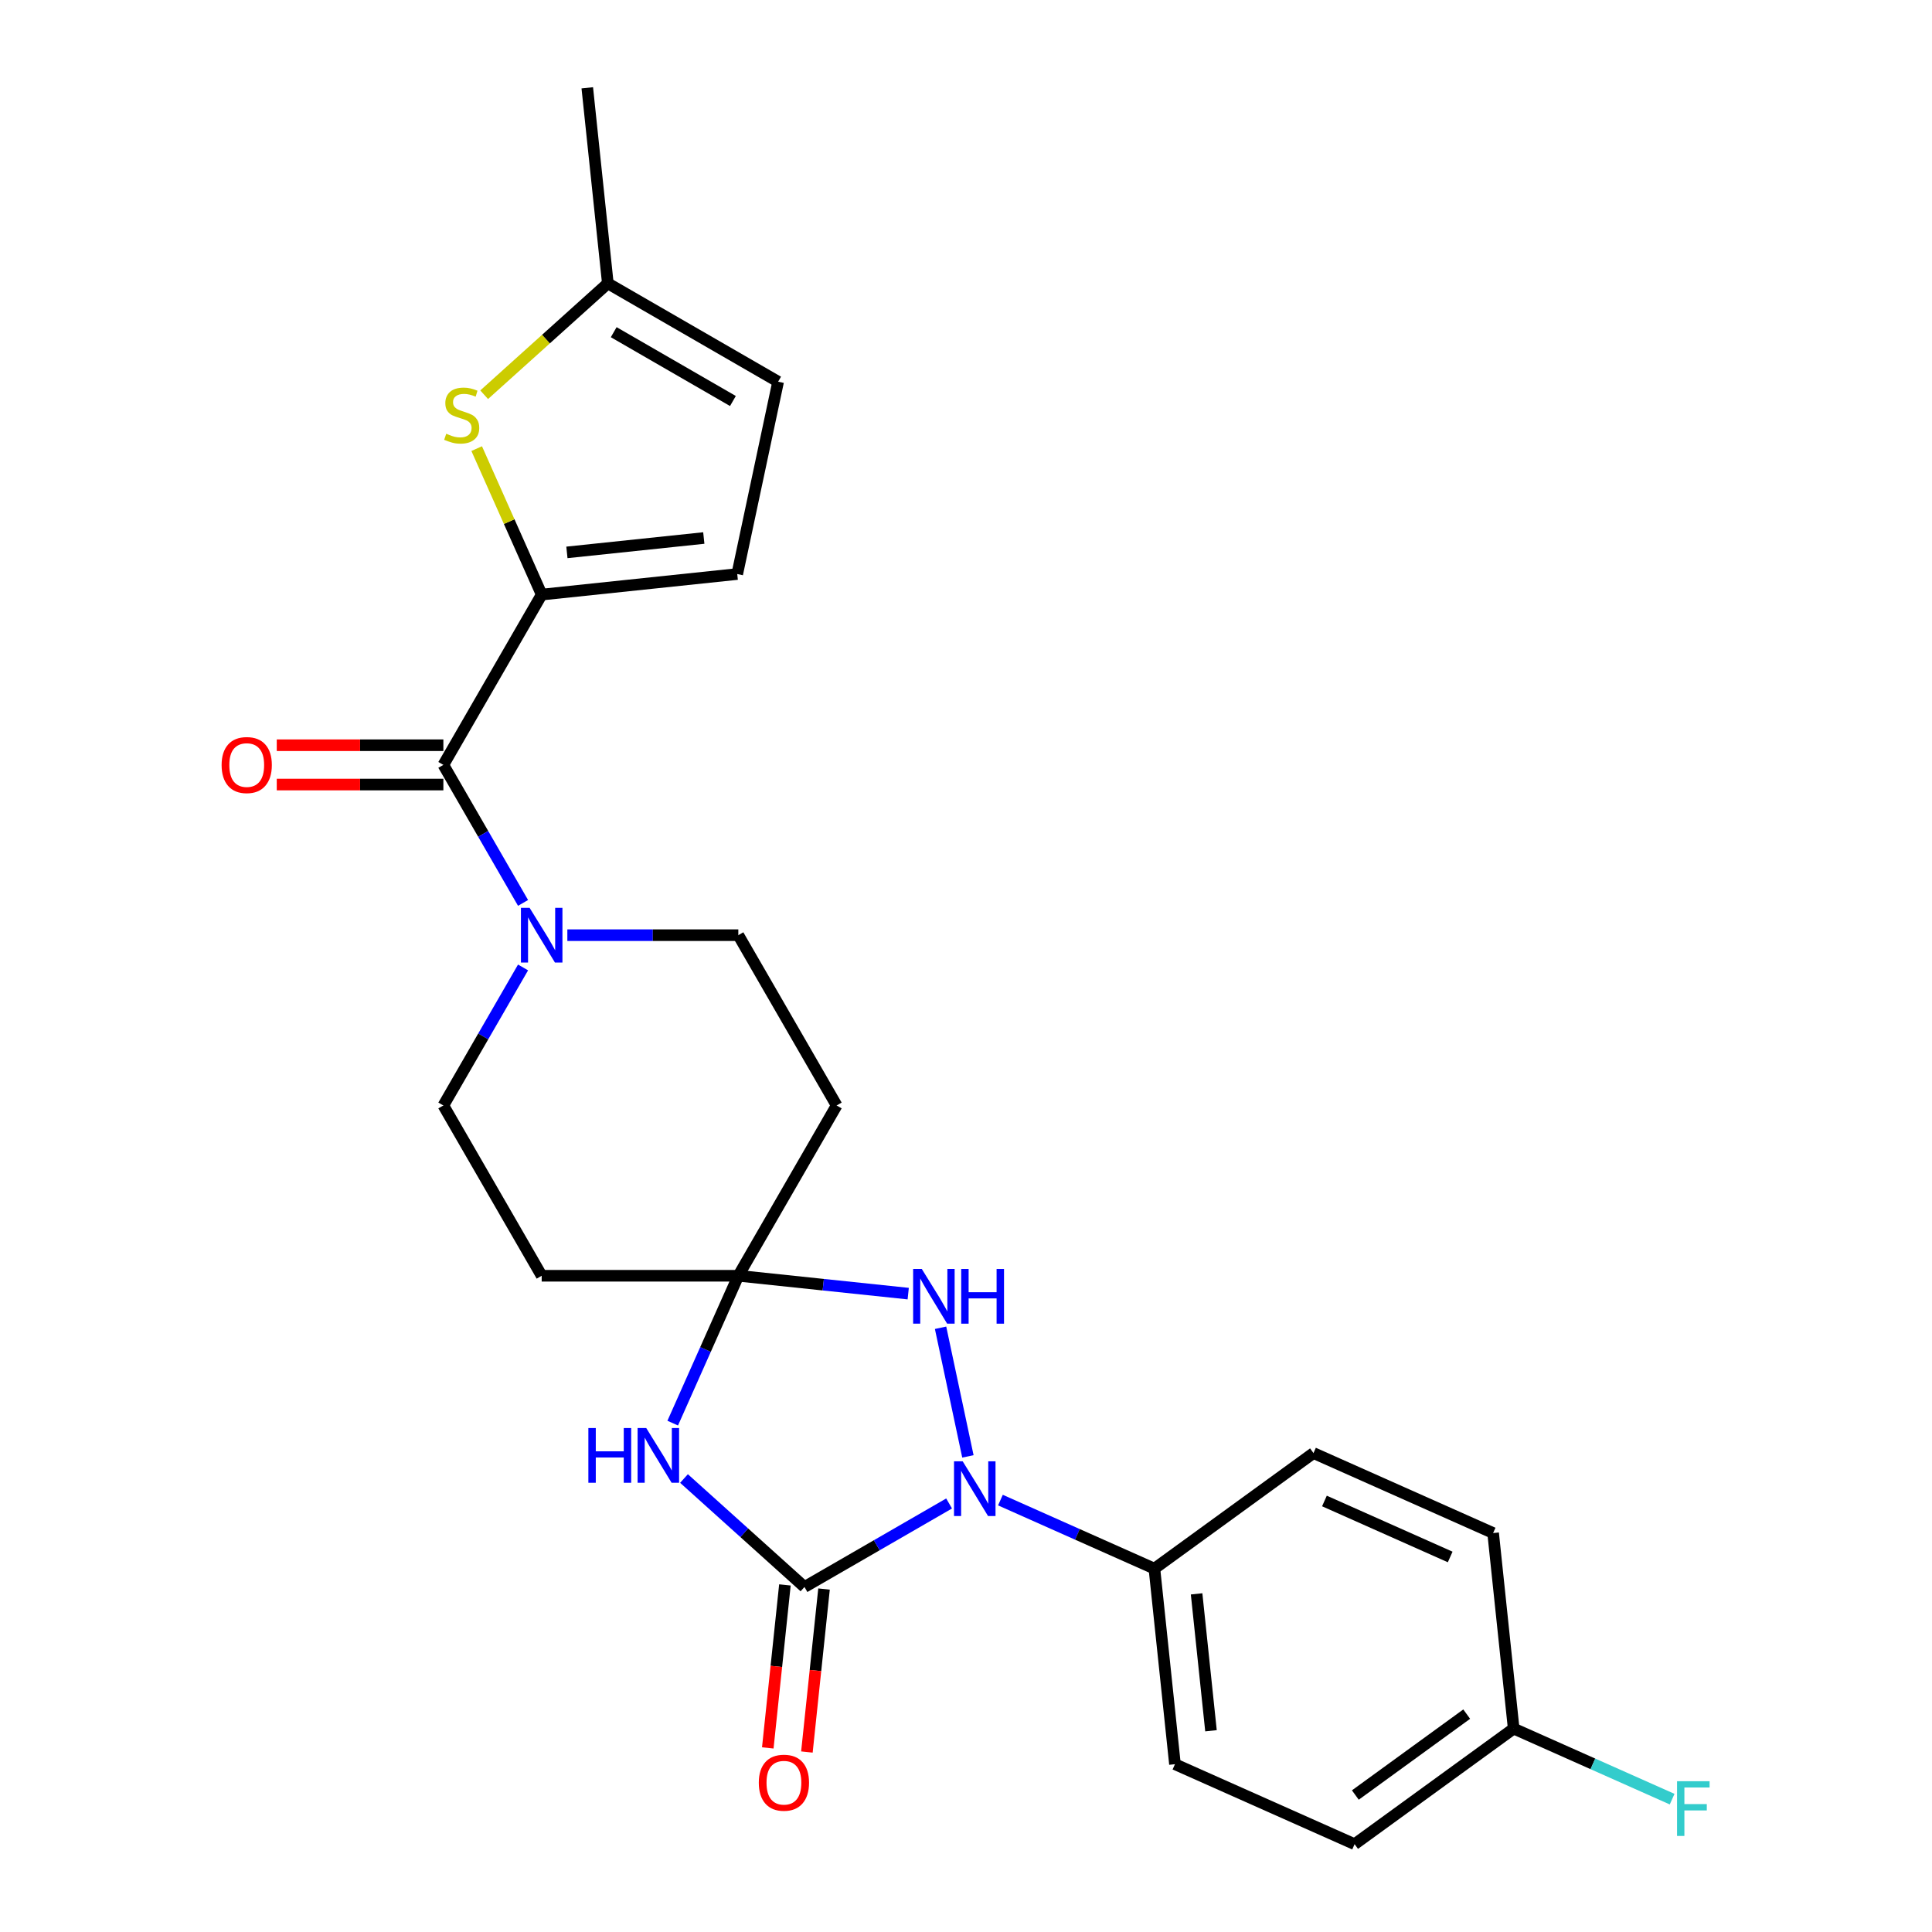 <?xml version='1.0' encoding='iso-8859-1'?>
<svg version='1.1' baseProfile='full'
              xmlns='http://www.w3.org/2000/svg'
                      xmlns:rdkit='http://www.rdkit.org/xml'
                      xmlns:xlink='http://www.w3.org/1999/xlink'
                  xml:space='preserve'
width='1000px' height='1000px' viewBox='0 0 1000 1000'>
<!-- END OF HEADER -->
<rect style='opacity:1.0;fill:#FFFFFF;stroke:none' width='1000' height='1000' x='0' y='0'> </rect>
<path class='bond-0' d='M 416.394,821.418 L 453.823,799.808' style='fill:none;fill-rule:evenodd;stroke:#000000;stroke-width:6px;stroke-linecap:butt;stroke-linejoin:miter;stroke-opacity:1' />
<path class='bond-0' d='M 453.823,799.808 L 491.253,778.199' style='fill:none;fill-rule:evenodd;stroke:#0000FF;stroke-width:6px;stroke-linecap:butt;stroke-linejoin:miter;stroke-opacity:1' />
<path class='bond-1' d='M 416.394,821.418 L 385.218,793.347' style='fill:none;fill-rule:evenodd;stroke:#000000;stroke-width:6px;stroke-linecap:butt;stroke-linejoin:miter;stroke-opacity:1' />
<path class='bond-1' d='M 385.218,793.347 L 354.041,765.276' style='fill:none;fill-rule:evenodd;stroke:#0000FF;stroke-width:6px;stroke-linecap:butt;stroke-linejoin:miter;stroke-opacity:1' />
<path class='bond-2' d='M 406.272,820.355 L 401.838,862.533' style='fill:none;fill-rule:evenodd;stroke:#000000;stroke-width:6px;stroke-linecap:butt;stroke-linejoin:miter;stroke-opacity:1' />
<path class='bond-2' d='M 401.838,862.533 L 397.405,904.712' style='fill:none;fill-rule:evenodd;stroke:#FF0000;stroke-width:6px;stroke-linecap:butt;stroke-linejoin:miter;stroke-opacity:1' />
<path class='bond-2' d='M 426.516,822.482 L 422.083,864.661' style='fill:none;fill-rule:evenodd;stroke:#000000;stroke-width:6px;stroke-linecap:butt;stroke-linejoin:miter;stroke-opacity:1' />
<path class='bond-2' d='M 422.083,864.661 L 417.65,906.84' style='fill:none;fill-rule:evenodd;stroke:#FF0000;stroke-width:6px;stroke-linecap:butt;stroke-linejoin:miter;stroke-opacity:1' />
<path class='bond-3' d='M 500.987,753.824 L 486.836,687.251' style='fill:none;fill-rule:evenodd;stroke:#0000FF;stroke-width:6px;stroke-linecap:butt;stroke-linejoin:miter;stroke-opacity:1' />
<path class='bond-4' d='M 517.822,776.443 L 557.67,794.185' style='fill:none;fill-rule:evenodd;stroke:#0000FF;stroke-width:6px;stroke-linecap:butt;stroke-linejoin:miter;stroke-opacity:1' />
<path class='bond-4' d='M 557.67,794.185 L 597.517,811.926' style='fill:none;fill-rule:evenodd;stroke:#000000;stroke-width:6px;stroke-linecap:butt;stroke-linejoin:miter;stroke-opacity:1' />
<path class='bond-5' d='M 348.194,736.61 L 365.174,698.472' style='fill:none;fill-rule:evenodd;stroke:#0000FF;stroke-width:6px;stroke-linecap:butt;stroke-linejoin:miter;stroke-opacity:1' />
<path class='bond-5' d='M 365.174,698.472 L 382.154,660.335' style='fill:none;fill-rule:evenodd;stroke:#000000;stroke-width:6px;stroke-linecap:butt;stroke-linejoin:miter;stroke-opacity:1' />
<path class='bond-6' d='M 382.154,660.335 L 433.044,572.191' style='fill:none;fill-rule:evenodd;stroke:#000000;stroke-width:6px;stroke-linecap:butt;stroke-linejoin:miter;stroke-opacity:1' />
<path class='bond-7' d='M 382.154,660.335 L 280.375,660.335' style='fill:none;fill-rule:evenodd;stroke:#000000;stroke-width:6px;stroke-linecap:butt;stroke-linejoin:miter;stroke-opacity:1' />
<path class='bond-8' d='M 382.154,660.335 L 426.123,664.956' style='fill:none;fill-rule:evenodd;stroke:#000000;stroke-width:6px;stroke-linecap:butt;stroke-linejoin:miter;stroke-opacity:1' />
<path class='bond-8' d='M 426.123,664.956 L 470.092,669.577' style='fill:none;fill-rule:evenodd;stroke:#0000FF;stroke-width:6px;stroke-linecap:butt;stroke-linejoin:miter;stroke-opacity:1' />
<path class='bond-9' d='M 280.375,307.76 L 229.485,395.904' style='fill:none;fill-rule:evenodd;stroke:#000000;stroke-width:6px;stroke-linecap:butt;stroke-linejoin:miter;stroke-opacity:1' />
<path class='bond-10' d='M 280.375,307.76 L 263.555,269.982' style='fill:none;fill-rule:evenodd;stroke:#000000;stroke-width:6px;stroke-linecap:butt;stroke-linejoin:miter;stroke-opacity:1' />
<path class='bond-10' d='M 263.555,269.982 L 246.735,232.205' style='fill:none;fill-rule:evenodd;stroke:#CCCC00;stroke-width:6px;stroke-linecap:butt;stroke-linejoin:miter;stroke-opacity:1' />
<path class='bond-11' d='M 280.375,307.76 L 381.597,297.121' style='fill:none;fill-rule:evenodd;stroke:#000000;stroke-width:6px;stroke-linecap:butt;stroke-linejoin:miter;stroke-opacity:1' />
<path class='bond-11' d='M 293.43,285.92 L 364.286,278.473' style='fill:none;fill-rule:evenodd;stroke:#000000;stroke-width:6px;stroke-linecap:butt;stroke-linejoin:miter;stroke-opacity:1' />
<path class='bond-12' d='M 229.485,395.904 L 250.108,431.623' style='fill:none;fill-rule:evenodd;stroke:#000000;stroke-width:6px;stroke-linecap:butt;stroke-linejoin:miter;stroke-opacity:1' />
<path class='bond-12' d='M 250.108,431.623 L 270.731,467.343' style='fill:none;fill-rule:evenodd;stroke:#0000FF;stroke-width:6px;stroke-linecap:butt;stroke-linejoin:miter;stroke-opacity:1' />
<path class='bond-13' d='M 229.485,385.726 L 186.368,385.726' style='fill:none;fill-rule:evenodd;stroke:#000000;stroke-width:6px;stroke-linecap:butt;stroke-linejoin:miter;stroke-opacity:1' />
<path class='bond-13' d='M 186.368,385.726 L 143.25,385.726' style='fill:none;fill-rule:evenodd;stroke:#FF0000;stroke-width:6px;stroke-linecap:butt;stroke-linejoin:miter;stroke-opacity:1' />
<path class='bond-13' d='M 229.485,406.082 L 186.368,406.082' style='fill:none;fill-rule:evenodd;stroke:#000000;stroke-width:6px;stroke-linecap:butt;stroke-linejoin:miter;stroke-opacity:1' />
<path class='bond-13' d='M 186.368,406.082 L 143.25,406.082' style='fill:none;fill-rule:evenodd;stroke:#FF0000;stroke-width:6px;stroke-linecap:butt;stroke-linejoin:miter;stroke-opacity:1' />
<path class='bond-14' d='M 250.602,204.313 L 282.608,175.495' style='fill:none;fill-rule:evenodd;stroke:#CCCC00;stroke-width:6px;stroke-linecap:butt;stroke-linejoin:miter;stroke-opacity:1' />
<path class='bond-14' d='M 282.608,175.495 L 314.614,146.676' style='fill:none;fill-rule:evenodd;stroke:#000000;stroke-width:6px;stroke-linecap:butt;stroke-linejoin:miter;stroke-opacity:1' />
<path class='bond-15' d='M 270.731,500.752 L 250.108,536.471' style='fill:none;fill-rule:evenodd;stroke:#0000FF;stroke-width:6px;stroke-linecap:butt;stroke-linejoin:miter;stroke-opacity:1' />
<path class='bond-15' d='M 250.108,536.471 L 229.485,572.191' style='fill:none;fill-rule:evenodd;stroke:#000000;stroke-width:6px;stroke-linecap:butt;stroke-linejoin:miter;stroke-opacity:1' />
<path class='bond-16' d='M 293.659,484.047 L 337.907,484.047' style='fill:none;fill-rule:evenodd;stroke:#0000FF;stroke-width:6px;stroke-linecap:butt;stroke-linejoin:miter;stroke-opacity:1' />
<path class='bond-16' d='M 337.907,484.047 L 382.154,484.047' style='fill:none;fill-rule:evenodd;stroke:#000000;stroke-width:6px;stroke-linecap:butt;stroke-linejoin:miter;stroke-opacity:1' />
<path class='bond-17' d='M 381.597,297.121 L 402.758,197.566' style='fill:none;fill-rule:evenodd;stroke:#000000;stroke-width:6px;stroke-linecap:butt;stroke-linejoin:miter;stroke-opacity:1' />
<path class='bond-18' d='M 433.044,572.191 L 382.154,484.047' style='fill:none;fill-rule:evenodd;stroke:#000000;stroke-width:6px;stroke-linecap:butt;stroke-linejoin:miter;stroke-opacity:1' />
<path class='bond-19' d='M 280.375,660.335 L 229.485,572.191' style='fill:none;fill-rule:evenodd;stroke:#000000;stroke-width:6px;stroke-linecap:butt;stroke-linejoin:miter;stroke-opacity:1' />
<path class='bond-20' d='M 314.614,146.676 L 303.975,45.455' style='fill:none;fill-rule:evenodd;stroke:#000000;stroke-width:6px;stroke-linecap:butt;stroke-linejoin:miter;stroke-opacity:1' />
<path class='bond-21' d='M 314.614,146.676 L 402.758,197.566' style='fill:none;fill-rule:evenodd;stroke:#000000;stroke-width:6px;stroke-linecap:butt;stroke-linejoin:miter;stroke-opacity:1' />
<path class='bond-21' d='M 317.658,171.939 L 379.358,207.561' style='fill:none;fill-rule:evenodd;stroke:#000000;stroke-width:6px;stroke-linecap:butt;stroke-linejoin:miter;stroke-opacity:1' />
<path class='bond-22' d='M 597.517,811.926 L 608.156,913.148' style='fill:none;fill-rule:evenodd;stroke:#000000;stroke-width:6px;stroke-linecap:butt;stroke-linejoin:miter;stroke-opacity:1' />
<path class='bond-22' d='M 619.358,824.982 L 626.805,895.837' style='fill:none;fill-rule:evenodd;stroke:#000000;stroke-width:6px;stroke-linecap:butt;stroke-linejoin:miter;stroke-opacity:1' />
<path class='bond-23' d='M 597.517,811.926 L 679.859,752.102' style='fill:none;fill-rule:evenodd;stroke:#000000;stroke-width:6px;stroke-linecap:butt;stroke-linejoin:miter;stroke-opacity:1' />
<path class='bond-24' d='M 608.156,913.148 L 701.136,954.545' style='fill:none;fill-rule:evenodd;stroke:#000000;stroke-width:6px;stroke-linecap:butt;stroke-linejoin:miter;stroke-opacity:1' />
<path class='bond-25' d='M 679.859,752.102 L 772.839,793.499' style='fill:none;fill-rule:evenodd;stroke:#000000;stroke-width:6px;stroke-linecap:butt;stroke-linejoin:miter;stroke-opacity:1' />
<path class='bond-25' d='M 685.526,776.907 L 750.612,805.886' style='fill:none;fill-rule:evenodd;stroke:#000000;stroke-width:6px;stroke-linecap:butt;stroke-linejoin:miter;stroke-opacity:1' />
<path class='bond-26' d='M 783.478,894.721 L 772.839,793.499' style='fill:none;fill-rule:evenodd;stroke:#000000;stroke-width:6px;stroke-linecap:butt;stroke-linejoin:miter;stroke-opacity:1' />
<path class='bond-27' d='M 783.478,894.721 L 824.486,912.979' style='fill:none;fill-rule:evenodd;stroke:#000000;stroke-width:6px;stroke-linecap:butt;stroke-linejoin:miter;stroke-opacity:1' />
<path class='bond-27' d='M 824.486,912.979 L 865.493,931.237' style='fill:none;fill-rule:evenodd;stroke:#33CCCC;stroke-width:6px;stroke-linecap:butt;stroke-linejoin:miter;stroke-opacity:1' />
<path class='bond-28' d='M 783.478,894.721 L 701.136,954.545' style='fill:none;fill-rule:evenodd;stroke:#000000;stroke-width:6px;stroke-linecap:butt;stroke-linejoin:miter;stroke-opacity:1' />
<path class='bond-28' d='M 759.162,887.226 L 701.523,929.104' style='fill:none;fill-rule:evenodd;stroke:#000000;stroke-width:6px;stroke-linecap:butt;stroke-linejoin:miter;stroke-opacity:1' />
<path  class='atom-1' d='M 498.277 756.369
L 507.557 771.369
Q 508.477 772.849, 509.957 775.529
Q 511.437 778.209, 511.517 778.369
L 511.517 756.369
L 515.277 756.369
L 515.277 784.689
L 511.397 784.689
L 501.437 768.289
Q 500.277 766.369, 499.037 764.169
Q 497.837 761.969, 497.477 761.289
L 497.477 784.689
L 493.797 784.689
L 493.797 756.369
L 498.277 756.369
' fill='#0000FF'/>
<path  class='atom-2' d='M 304.537 739.155
L 308.377 739.155
L 308.377 751.195
L 322.857 751.195
L 322.857 739.155
L 326.697 739.155
L 326.697 767.475
L 322.857 767.475
L 322.857 754.395
L 308.377 754.395
L 308.377 767.475
L 304.537 767.475
L 304.537 739.155
' fill='#0000FF'/>
<path  class='atom-2' d='M 334.497 739.155
L 343.777 754.155
Q 344.697 755.635, 346.177 758.315
Q 347.657 760.995, 347.737 761.155
L 347.737 739.155
L 351.497 739.155
L 351.497 767.475
L 347.617 767.475
L 337.657 751.075
Q 336.497 749.155, 335.257 746.955
Q 334.057 744.755, 333.697 744.075
L 333.697 767.475
L 330.017 767.475
L 330.017 739.155
L 334.497 739.155
' fill='#0000FF'/>
<path  class='atom-5' d='M 477.116 656.813
L 486.396 671.813
Q 487.316 673.293, 488.796 675.973
Q 490.276 678.653, 490.356 678.813
L 490.356 656.813
L 494.116 656.813
L 494.116 685.133
L 490.236 685.133
L 480.276 668.733
Q 479.116 666.813, 477.876 664.613
Q 476.676 662.413, 476.316 661.733
L 476.316 685.133
L 472.636 685.133
L 472.636 656.813
L 477.116 656.813
' fill='#0000FF'/>
<path  class='atom-5' d='M 497.516 656.813
L 501.356 656.813
L 501.356 668.853
L 515.836 668.853
L 515.836 656.813
L 519.676 656.813
L 519.676 685.133
L 515.836 685.133
L 515.836 672.053
L 501.356 672.053
L 501.356 685.133
L 497.516 685.133
L 497.516 656.813
' fill='#0000FF'/>
<path  class='atom-7' d='M 230.977 224.5
Q 231.297 224.62, 232.617 225.18
Q 233.937 225.74, 235.377 226.1
Q 236.857 226.42, 238.297 226.42
Q 240.977 226.42, 242.537 225.14
Q 244.097 223.82, 244.097 221.54
Q 244.097 219.98, 243.297 219.02
Q 242.537 218.06, 241.337 217.54
Q 240.137 217.02, 238.137 216.42
Q 235.617 215.66, 234.097 214.94
Q 232.617 214.22, 231.537 212.7
Q 230.497 211.18, 230.497 208.62
Q 230.497 205.06, 232.897 202.86
Q 235.337 200.66, 240.137 200.66
Q 243.417 200.66, 247.137 202.22
L 246.217 205.3
Q 242.817 203.9, 240.257 203.9
Q 237.497 203.9, 235.977 205.06
Q 234.457 206.18, 234.497 208.14
Q 234.497 209.66, 235.257 210.58
Q 236.057 211.5, 237.177 212.02
Q 238.337 212.54, 240.257 213.14
Q 242.817 213.94, 244.337 214.74
Q 245.857 215.54, 246.937 217.18
Q 248.057 218.78, 248.057 221.54
Q 248.057 225.46, 245.417 227.58
Q 242.817 229.66, 238.457 229.66
Q 235.937 229.66, 234.017 229.1
Q 232.137 228.58, 229.897 227.66
L 230.977 224.5
' fill='#CCCC00'/>
<path  class='atom-8' d='M 274.115 469.887
L 283.395 484.887
Q 284.315 486.367, 285.795 489.047
Q 287.275 491.727, 287.355 491.887
L 287.355 469.887
L 291.115 469.887
L 291.115 498.207
L 287.235 498.207
L 277.275 481.807
Q 276.115 479.887, 274.875 477.687
Q 273.675 475.487, 273.315 474.807
L 273.315 498.207
L 269.635 498.207
L 269.635 469.887
L 274.115 469.887
' fill='#0000FF'/>
<path  class='atom-15' d='M 392.755 922.72
Q 392.755 915.92, 396.115 912.12
Q 399.475 908.32, 405.755 908.32
Q 412.035 908.32, 415.395 912.12
Q 418.755 915.92, 418.755 922.72
Q 418.755 929.6, 415.355 933.52
Q 411.955 937.4, 405.755 937.4
Q 399.515 937.4, 396.115 933.52
Q 392.755 929.64, 392.755 922.72
M 405.755 934.2
Q 410.075 934.2, 412.395 931.32
Q 414.755 928.4, 414.755 922.72
Q 414.755 917.16, 412.395 914.36
Q 410.075 911.52, 405.755 911.52
Q 401.435 911.52, 399.075 914.32
Q 396.755 917.12, 396.755 922.72
Q 396.755 928.44, 399.075 931.32
Q 401.435 934.2, 405.755 934.2
' fill='#FF0000'/>
<path  class='atom-18' d='M 114.706 395.984
Q 114.706 389.184, 118.066 385.384
Q 121.426 381.584, 127.706 381.584
Q 133.986 381.584, 137.346 385.384
Q 140.706 389.184, 140.706 395.984
Q 140.706 402.864, 137.306 406.784
Q 133.906 410.664, 127.706 410.664
Q 121.466 410.664, 118.066 406.784
Q 114.706 402.904, 114.706 395.984
M 127.706 407.464
Q 132.026 407.464, 134.346 404.584
Q 136.706 401.664, 136.706 395.984
Q 136.706 390.424, 134.346 387.624
Q 132.026 384.784, 127.706 384.784
Q 123.386 384.784, 121.026 387.584
Q 118.706 390.384, 118.706 395.984
Q 118.706 401.704, 121.026 404.584
Q 123.386 407.464, 127.706 407.464
' fill='#FF0000'/>
<path  class='atom-24' d='M 868.038 921.958
L 884.878 921.958
L 884.878 925.198
L 871.838 925.198
L 871.838 933.798
L 883.438 933.798
L 883.438 937.078
L 871.838 937.078
L 871.838 950.278
L 868.038 950.278
L 868.038 921.958
' fill='#33CCCC'/>
</svg>
